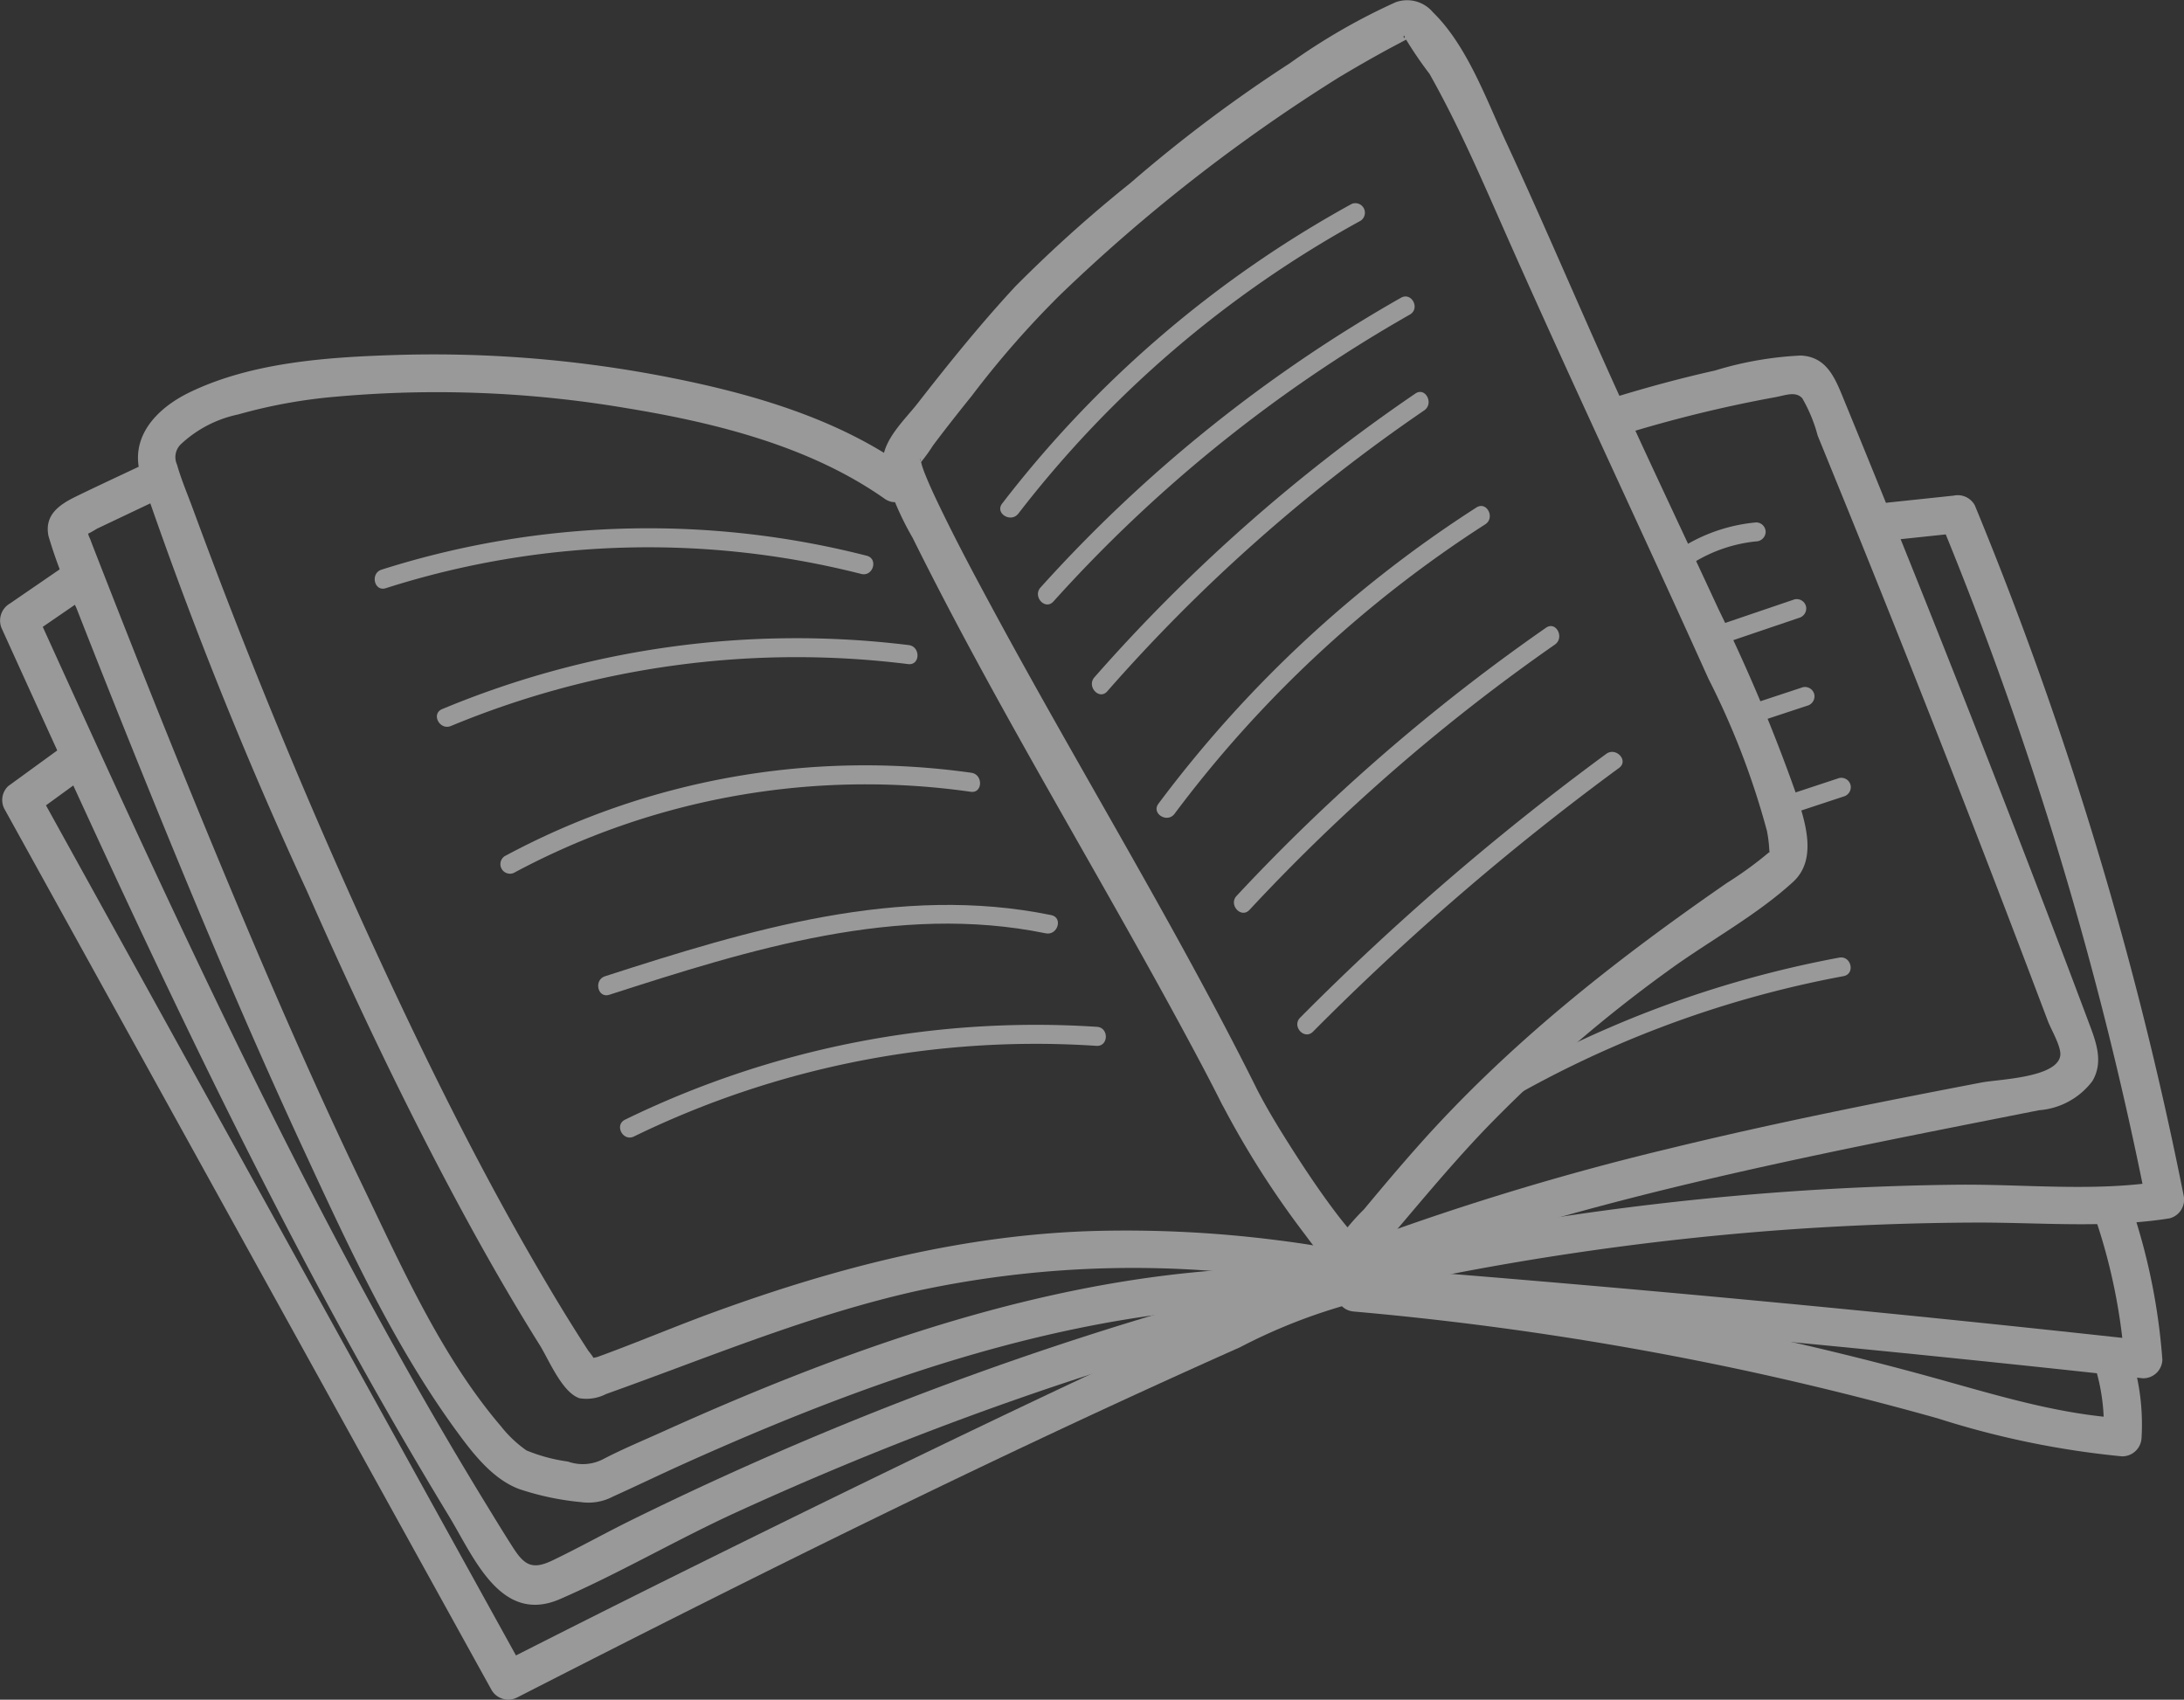 <svg xmlns="http://www.w3.org/2000/svg" width="137" height="106.621" viewBox="0 0 137 106.621">
  <rect x="0" y="0" width="137" height="106.621" fill="#333333" stroke="none"/>
  <g id="Group_2289" data-name="Group 2289" transform="translate(-424.422 -189.353)" opacity="0.501">
    <path id="Path_5473" data-name="Path 5473" d="M685.845,258.626a56.823,56.823,0,0,0,5.182,8.143c1.1,1.479,2.528,3.5,4.194,1.576,2.349-2.713,4.59-5.5,7.068-8.1a85.731,85.731,0,0,1,11.493-9.966c2.552-1.87,5.549-3.467,7.885-5.608,1.571-1.439.726-3.87.157-5.6A107.214,107.214,0,0,0,717,227.6c-2.338-5.053-4.738-10.077-7.017-15.157-2.123-4.734-4.156-9.509-6.339-14.216-1.225-2.641-2.437-6.026-4.574-8.106a2.115,2.115,0,0,0-2.345-.625,39.107,39.107,0,0,0-6.631,3.825,90.149,90.149,0,0,0-10,7.513,85.345,85.345,0,0,0-7.216,6.484c-2.165,2.337-4.179,4.83-6.136,7.343-.869,1.115-2.45,2.525-2.14,4.083a18.6,18.6,0,0,0,1.835,4.352c5.5,11.1,12.065,21.662,17.885,32.6.518.973,1.028,1.949,1.52,2.935.688,1.377,2.8.264,2.113-1.108-5.11-10.227-11.12-20-16.548-30.063-1.1-2.033-2.186-4.073-3.192-6.152-.347-.717-.691-1.439-.988-2.179-.135-.336-.11-.292-.209-.573a2.667,2.667,0,0,0-.084-.307c-.115-.23.057-.012-.015,0,.153-.036-.384.531.045.086a10.6,10.6,0,0,0,.747-1.036c.793-1.062,1.617-2.1,2.448-3.135a59.36,59.36,0,0,1,5.526-6.312,106.663,106.663,0,0,1,17.471-13.634q1.527-.918,3.091-1.771c.128-.07,1.544-.818,1.542-.823s-.519.157-.5.039c-.05.3-.11-.36.046.086a24.425,24.425,0,0,0,1.518,2.231c1.911,3.381,3.437,6.991,5.009,10.536,4.072,9.184,8.371,18.259,12.494,27.419a49.03,49.03,0,0,1,3.669,9.548,8.328,8.328,0,0,1,.146,1.185c.019.272.076.06-.075.2a23.325,23.325,0,0,1-2.579,1.869c-7.083,4.9-13.7,10.1-19.432,16.566-1.135,1.282-2.24,2.59-3.334,3.908a15.252,15.252,0,0,0-1.642,1.918c.057.175,1.179-.249,1.184-.15,0-.08-.315-.325-.374-.392-.4-.459-.776-.942-1.14-1.431-.956-1.283-1.842-2.621-2.7-3.973-.755-1.193-1.49-2.4-2.129-3.664A1.194,1.194,0,0,0,685.845,258.626Z" transform="translate(-184.763 0)" fill="#fff"/>
    <path id="Path_5474" data-name="Path 5474" d="M510.047,292.778c-4.257-3-9.5-4.53-14.545-5.538a76.5,76.5,0,0,0-17.29-1.453c-4.3.133-9.078.441-13.014,2.343-2.072,1-3.834,2.832-3.056,5.261a268.133,268.133,0,0,0,10.408,26.018c2.9,6.568,5.969,13.067,9.362,19.394,1.65,3.078,3.379,6.116,5.233,9.076.575.918,1.418,3.009,2.516,3.355a2.682,2.682,0,0,0,1.654-.265c6.527-2.329,12.839-5,19.642-6.5a64.626,64.626,0,0,1,24.174-.512c.4.065.791.132,1.182.217.544.118.658.363.137-.154l-.265-1.148-.059.156.875-.822.7.275q.066.72.133,1.44l.071-.113a1.194,1.194,0,0,0-2.023-1.265l-.072.113a1.2,1.2,0,0,0,.133,1.44,1.5,1.5,0,0,0,2.532-.542,1.168,1.168,0,0,0-.265-1.148,2.667,2.667,0,0,0-1.459-.568c-1.155-.23-2.327-.395-3.5-.541a74.83,74.83,0,0,0-11.022-.564c-8.34.194-16.37,2.264-24.172,5.11-2.45.894-4.852,1.92-7.3,2.807a2.849,2.849,0,0,0-.71.236l-.09.023q-.6.1.872.3a5.38,5.38,0,0,0-.629-.959q-1.346-2.076-2.6-4.208c-3.5-5.908-6.611-12.049-9.531-18.263-4.658-9.913-8.888-20.052-12.668-30.333-.337-.918-.734-1.843-1-2.786a1.122,1.122,0,0,1,.261-1.289,7.5,7.5,0,0,1,3.567-1.849,32.789,32.789,0,0,1,6.187-1.121,71.083,71.083,0,0,1,18.179.722c5.579.914,11.5,2.38,16.19,5.68,1.257.884,2.518-1.141,1.265-2.023Z" transform="translate(-28.877 -74.168)" fill="#fff"/>
    <path id="Path_5475" data-name="Path 5475" d="M443.093,315.939c-1.309.621-2.626,1.228-3.928,1.865-1.043.51-1.976,1.156-1.708,2.472a29.405,29.405,0,0,0,1.745,4.5q2.071,5.282,4.2,10.542c3.177,7.849,6.451,15.666,10.011,23.351,2.8,6.04,5.656,12.281,9.591,17.685,1.028,1.412,2.286,3.075,3.987,3.707a17.259,17.259,0,0,0,3.876.817,3.306,3.306,0,0,0,2-.349c1.5-.679,2.977-1.393,4.476-2.068,12.67-5.7,26.282-10.431,40.363-9.872a1.194,1.194,0,0,0,.071-2.385c-11.591-.461-22.921,2.585-33.626,6.793-2.753,1.082-5.472,2.247-8.168,3.463-1.244.561-2.522,1.091-3.732,1.722a2.77,2.77,0,0,1-2.207.152,10.555,10.555,0,0,1-2.606-.7,7.525,7.525,0,0,1-1.591-1.505c-3.735-4.365-6.233-10-8.7-15.128-3.486-7.255-6.651-14.664-9.718-22.1q-2.433-5.9-4.774-11.837-1.022-2.584-2.033-5.172l-.407-1.043c-.064-.164-.122-.345-.2-.505-.118-.252-.087-.555-.211-.34-.246.424.59-.136.717-.2l1.227-.583,2.455-1.166c1.391-.66.276-2.77-1.109-2.113Z" transform="translate(-9.993 -97.297)" fill="#fff"/>
    <path id="Path_5476" data-name="Path 5476" d="M428.327,343.061l-3.277,2.25a1.235,1.235,0,0,0-.5,1.611c6.889,15.162,13.787,30.346,21.836,44.938q2.98,5.4,6.183,10.678c1.573,2.583,3.253,6.85,6.984,5.227s7.295-3.716,11-5.416q5.51-2.525,11.161-4.726a207.222,207.222,0,0,1,26.509-8.291,1.194,1.194,0,0,0-.536-2.325,210.325,210.325,0,0,0-43.714,15.833c-1.645.813-3.252,1.715-4.907,2.507-1.257.6-1.753.292-2.466-.817-.556-.865-1.091-1.745-1.628-2.622q-3.222-5.262-6.2-10.667c-3.807-6.874-7.358-13.887-10.769-20.965-3.9-8.1-7.62-16.281-11.338-24.464l-.5,1.611,3.277-2.25c1.253-.86.156-2.981-1.108-2.113Z" transform="translate(0 -118.103)" fill="#fff"/>
    <path id="Path_5477" data-name="Path 5477" d="M428.873,391.446l-3.453,2.51a1.2,1.2,0,0,0-.25,1.433l30.546,55.249a1.215,1.215,0,0,0,1.611.5c14.943-7.642,30.022-15.147,45.357-21.975a34.992,34.992,0,0,1,6.51-2.607,1.194,1.194,0,0,0-.536-2.325,30.444,30.444,0,0,0-5.626,2.177c-3.394,1.481-6.752,3.046-10.1,4.622-8.477,3.988-16.9,8.1-25.29,12.259q-5.725,2.839-11.421,5.737l1.611.5-30.546-55.249-.249,1.433,3.453-2.51c1.242-.9-.386-2.65-1.614-1.758Z" transform="translate(-0.474 -155.298)" fill="#fff"/>
    <path id="Path_5478" data-name="Path 5478" d="M803.385,291.028a82.283,82.283,0,0,1,9.624-2.362c.642-.116,1.278-.395,1.7.065a9.511,9.511,0,0,1,.967,2.344q1,2.453,2,4.909,3.981,9.825,7.812,19.71,1.916,4.942,3.793,9.9.417,1.1.833,2.2c.2.539.875,1.647.776,2.2-.244,1.368-3.867,1.456-4.934,1.66-6.554,1.256-13.1,2.561-19.586,4.143a170.159,170.159,0,0,0-20.958,6.47c-1.433.553-.309,2.66,1.108,2.113,13.9-5.362,28.489-8.1,43.045-10.987a4.619,4.619,0,0,0,3.343-1.829c.738-1.244.194-2.549-.266-3.776q-2.069-5.514-4.191-11.008-4.238-10.989-8.662-21.907-1.216-3-2.447-6c-.549-1.337-1.056-2.746-2.73-2.821a21.846,21.846,0,0,0-5.382.941c-2.151.481-4.278,1.058-6.385,1.707-1.461.45-.934,2.778.536,2.325Z" transform="translate(-277.233 -74.396)" fill="#fff"/>
    <path id="Path_5479" data-name="Path 5479" d="M824.278,326.9l4.093-.433-1.325-.608a229.343,229.343,0,0,1,12.891,42.73l.895-1.43c-4.205.666-8.6.163-12.845.212s-8.492.25-12.725.6a182.514,182.514,0,0,0-24.9,3.814,1.194,1.194,0,0,0,.536,2.325,178.45,178.45,0,0,1,25.447-3.846q6.352-.487,12.729-.519c4.087-.021,8.239.379,12.294-.263a1.209,1.209,0,0,0,.895-1.431,232.463,232.463,0,0,0-13.1-43.3,1.218,1.218,0,0,0-1.325-.608l-4.093.433c-1.525.161-.974,2.485.536,2.325Z" transform="translate(-280.863 -103.7)" fill="#fff"/>
    <path id="Path_5480" data-name="Path 5480" d="M794.3,522.718q24.163,1.889,48.257,4.546a1.2,1.2,0,0,0,1.228-1.157,38.807,38.807,0,0,0-1.767-9.072c-.472-1.451-2.8-.926-2.325.536a36.3,36.3,0,0,1,1.706,8.465l1.228-1.157q-24.091-2.657-48.257-4.546c-1.531-.12-1.6,2.265-.071,2.385Z" transform="translate(-283.72 -251.452)" fill="#fff"/>
    <path id="Path_5481" data-name="Path 5481" d="M788.968,538.128a200.674,200.674,0,0,1,24.768,3.75q5.981,1.3,11.874,2.956a55.266,55.266,0,0,0,11.543,2.378,1.212,1.212,0,0,0,1.228-1.157,14.265,14.265,0,0,0-.628-5.107c-.456-1.458-2.784-.932-2.325.536a12.441,12.441,0,0,1,.568,4.5l1.228-1.157c-4.123-.248-8.052-1.489-12.009-2.58q-5.91-1.629-11.912-2.894a205.907,205.907,0,0,0-24.263-3.61c-1.53-.136-1.6,2.249-.071,2.385Z" transform="translate(-279.622 -266.503)" fill="#fff"/>
    <path id="Path_5482" data-name="Path 5482" d="M697.629,263.986a68.979,68.979,0,0,1,21.476-18.379.6.6,0,0,0-.554-1.057,70.438,70.438,0,0,0-21.934,18.8c-.468.608.547,1.236,1.012.632Z" transform="translate(-209.331 -42.409)" fill="#fff"/>
    <path id="Path_5483" data-name="Path 5483" d="M707.717,289.134a89.7,89.7,0,0,1,22.358-18c.668-.379.114-1.436-.554-1.057a90.708,90.708,0,0,0-22.611,18.176c-.51.567.294,1.449.807.879Z" transform="translate(-217.217 -62.046)" fill="#fff"/>
    <path id="Path_5484" data-name="Path 5484" d="M722.385,314.746a105.836,105.836,0,0,1,19.88-17.62c.628-.429.079-1.489-.554-1.057a106.986,106.986,0,0,0-20.133,17.8c-.5.572.3,1.455.807.879Z" transform="translate(-228.505 -82.028)" fill="#fff"/>
    <path id="Path_5485" data-name="Path 5485" d="M740.144,346.289a74.834,74.834,0,0,1,19.489-18.158c.643-.413.092-1.472-.554-1.056a76.459,76.459,0,0,0-19.946,18.582c-.459.615.555,1.244,1.012.632Z" transform="translate(-242.044 -105.887)" fill="#fff"/>
    <path id="Path_5486" data-name="Path 5486" d="M761.035,377.456a119.369,119.369,0,0,1,19.158-16.644c.623-.434.075-1.494-.554-1.057a120.746,120.746,0,0,0-19.411,16.821c-.521.559.284,1.441.807.879Z" transform="translate(-258.235 -131.025)" fill="#fff"/>
    <path id="Path_5487" data-name="Path 5487" d="M778.284,411.425a163.345,163.345,0,0,1,19.2-16.546c.619-.455-.195-1.329-.807-.879a163.352,163.352,0,0,0-19.2,16.546c-.54.544.266,1.424.807.879Z" transform="translate(-271.498 -157.356)" fill="#fff"/>
    <path id="Path_5488" data-name="Path 5488" d="M527.047,336.808a54.148,54.148,0,0,1,29.819-.893c.741.189,1.088-.953.341-1.143a55.294,55.294,0,0,0-30.428.874c-.728.232-.465,1.4.268,1.162Z" transform="translate(-78.42 -110.559)" fill="#fff"/>
    <path id="Path_5489" data-name="Path 5489" d="M544.148,368.452a56.563,56.563,0,0,1,28.677-3.881c.761.094.793-1.1.035-1.193a57.73,57.73,0,0,0-29.267,4.017c-.71.3-.15,1.35.554,1.057Z" transform="translate(-91.437 -133.559)" fill="#fff"/>
    <path id="Path_5490" data-name="Path 5490" d="M561.218,404.292a46.664,46.664,0,0,1,28.682-5.1c.758.108.79-1.086.036-1.193a47.719,47.719,0,0,0-29.271,5.233.6.6,0,0,0,.554,1.057Z" transform="translate(-104.586 -160.171)" fill="#fff"/>
    <path id="Path_5491" data-name="Path 5491" d="M587.831,441.137c8.782-2.832,18.085-5.76,27.379-3.855.745.153,1.1-.989.341-1.143-9.527-1.953-18.976.93-27.988,3.836-.726.234-.464,1.4.268,1.163Z" transform="translate(-125.188 -189.382)" fill="#fff"/>
    <path id="Path_5492" data-name="Path 5492" d="M593.953,475.124a57.551,57.551,0,0,1,29.01-5.686c.766.051.8-1.142.036-1.193a58.77,58.77,0,0,0-29.6,5.822c-.692.337-.135,1.393.554,1.057Z" transform="translate(-129.765 -214.479)" fill="#fff"/>
    <path id="Path_5493" data-name="Path 5493" d="M886.058,331.443a10.53,10.53,0,0,0-4.517,1.475.611.611,0,0,0-.251.806.6.6,0,0,0,.805.251,9.255,9.255,0,0,1,3.927-1.339.616.616,0,0,0,.614-.578.6.6,0,0,0-.578-.614Z" transform="translate(-351.457 -109.32)" fill="#fff"/>
    <path id="Path_5494" data-name="Path 5494" d="M894.983,352.308l-4.8,1.631a.614.614,0,0,0-.447.715.6.6,0,0,0,.715.447l4.805-1.631a.614.614,0,0,0,.447-.715.6.6,0,0,0-.715-.447Z" transform="translate(-357.99 -125.357)" fill="#fff"/>
    <path id="Path_5495" data-name="Path 5495" d="M897.777,378.565l3.634-1.2a.61.61,0,0,0,.447-.715.6.6,0,0,0-.715-.447l-3.634,1.2a.61.61,0,0,0-.447.715.6.6,0,0,0,.715.447Z" transform="translate(-363.628 -143.741)" fill="#fff"/>
    <path id="Path_5496" data-name="Path 5496" d="M908.746,403.2l3.381-1.117a.61.61,0,0,0,.447-.715.6.6,0,0,0-.715-.447l-3.381,1.117a.61.61,0,0,0-.447.715.6.6,0,0,0,.715.447Z" transform="translate(-372.067 -162.762)" fill="#fff"/>
    <path id="Path_5497" data-name="Path 5497" d="M827.17,459.343a66.57,66.57,0,0,1,22.108-8.38c.756-.141.486-1.3-.268-1.163a67.523,67.523,0,0,0-22.394,8.486c-.657.394-.1,1.452.554,1.057Z" transform="translate(-309.216 -200.376)" fill="#fff"/>
  </g>
</svg>

